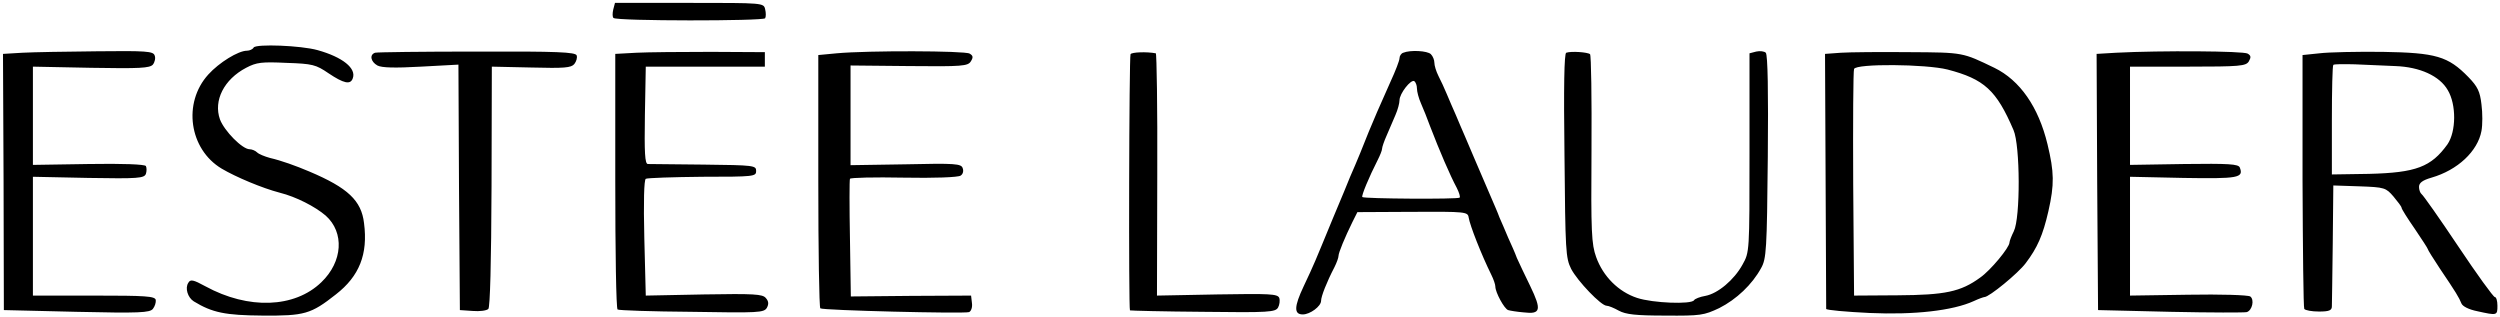 <svg xmlns="http://www.w3.org/2000/svg" width="450" height="57" viewBox="0 0 450 57" fill="none"><path d="M110.383 1.719C110.226 2.397 110.226 3.076 110.435 3.232C110.958 3.806 137.413 3.806 137.727 3.284C137.883 3.023 137.883 2.293 137.727 1.667C137.465 0.52 137.413 0.52 124.081 0.52H110.697L110.383 1.719ZM45.658 8.553C45.501 8.866 44.926 9.127 44.455 9.127C42.887 9.127 39.436 11.266 37.502 13.404C32.849 18.517 34.051 26.863 39.907 30.358C42.468 31.871 47.174 33.853 50.363 34.688C53.291 35.418 56.742 37.192 58.624 38.809C62.022 41.834 61.708 47.103 57.839 50.807C53.029 55.45 44.717 55.763 36.979 51.537C34.783 50.337 34.26 50.233 33.894 50.911C33.267 51.85 33.79 53.572 34.888 54.25C38.234 56.284 40.534 56.754 47.278 56.806C54.807 56.858 55.957 56.545 60.453 52.998C64.688 49.711 66.257 45.747 65.525 40.165C65.054 36.096 62.597 33.801 55.696 30.88C53.239 29.836 50.624 28.898 48.585 28.428C47.644 28.167 46.599 27.75 46.285 27.437C45.971 27.124 45.344 26.863 44.926 26.863C43.619 26.863 40.377 23.577 39.593 21.49C38.39 18.099 40.325 14.291 44.298 12.205C46.181 11.213 47.121 11.109 51.566 11.318C56.271 11.474 56.846 11.631 59.147 13.196C61.865 15.021 63.068 15.282 63.486 14.135C64.218 12.309 61.656 10.274 57.16 9.022C54.18 8.188 46.128 7.875 45.658 8.553ZM4.041 9.492L0.538 9.701L0.643 32.758L0.695 55.815L13.765 56.128C25.163 56.389 26.941 56.284 27.516 55.606C27.882 55.137 28.091 54.459 28.038 53.989C27.882 53.311 26.261 53.206 16.902 53.206H5.923V31.819L15.909 32.027C24.902 32.184 25.947 32.08 26.261 31.297C26.418 30.828 26.418 30.202 26.261 29.889C26.052 29.576 22.131 29.419 15.909 29.523L5.923 29.68V11.996L16.38 12.205C25.215 12.361 26.941 12.257 27.516 11.631C27.882 11.161 28.038 10.431 27.829 9.961C27.568 9.231 26.313 9.127 17.477 9.231C11.988 9.283 5.923 9.388 4.041 9.492ZM67.512 9.492C66.466 9.857 66.727 11.109 67.93 11.787C68.714 12.205 71.067 12.257 75.772 11.996L82.517 11.631L82.621 33.697L82.778 55.815L85.078 55.971C86.333 56.076 87.588 55.919 87.902 55.606C88.215 55.293 88.424 47.364 88.477 33.54L88.529 11.996L95.639 12.152C101.6 12.309 102.802 12.205 103.377 11.526C103.743 11.057 103.952 10.379 103.795 9.961C103.534 9.388 100.449 9.231 85.81 9.283C76.086 9.283 67.825 9.388 67.512 9.492ZM114.566 9.492L110.749 9.701V32.601C110.749 45.173 110.906 55.606 111.167 55.711C111.376 55.867 117.389 56.076 124.499 56.128C136.576 56.336 137.518 56.284 138.04 55.398C138.406 54.719 138.354 54.198 137.831 53.624C137.256 52.946 135.74 52.841 126.695 52.998L116.239 53.206L115.977 42.878C115.82 36.305 115.925 32.392 116.239 32.184C116.5 32.027 121.101 31.871 126.434 31.819C135.74 31.819 136.106 31.767 136.106 30.775C136.106 29.784 135.74 29.732 126.695 29.628C121.519 29.576 116.971 29.523 116.605 29.523C116.082 29.471 115.977 27.541 116.082 20.707L116.239 11.996H137.674V9.388L128.002 9.335C122.669 9.335 116.605 9.388 114.566 9.492ZM150.588 9.596L147.294 9.909V32.549C147.294 45.017 147.451 55.345 147.66 55.502C148.026 55.867 173.435 56.493 174.429 56.18C174.795 56.023 175.056 55.345 174.952 54.563L174.795 53.206L163.972 53.259L153.15 53.363L152.993 42.982C152.888 37.244 152.888 32.392 152.993 32.184C153.045 31.975 157.385 31.871 162.665 31.975C168.05 32.08 172.494 31.923 172.913 31.61C173.331 31.349 173.488 30.775 173.279 30.254C173.017 29.471 171.971 29.367 163.031 29.576L153.098 29.732V11.787L163.606 11.892C173.226 11.996 174.22 11.892 174.742 11.057C175.213 10.327 175.161 10.014 174.533 9.648C173.697 9.127 156.235 9.075 150.588 9.596ZM203.498 9.753C203.236 10.17 203.132 55.606 203.393 55.867C203.498 55.919 209.406 56.076 216.568 56.128C228.489 56.284 229.586 56.18 230.057 55.345C230.318 54.876 230.423 54.093 230.266 53.624C229.952 52.894 228.593 52.841 219.078 52.998L208.255 53.206L208.308 31.401C208.36 19.456 208.203 9.648 208.046 9.596C206.373 9.283 203.707 9.388 203.498 9.753ZM252.591 9.492C252.225 9.596 251.911 10.066 251.911 10.483C251.911 10.9 251.179 12.778 250.29 14.709C247.99 19.821 247.467 21.125 246.369 23.733C245.533 25.872 244.226 29.106 243.023 31.819C242.814 32.392 241.402 35.783 239.886 39.383C236.488 47.625 236.645 47.312 234.658 51.537C232.933 55.189 232.88 56.597 234.501 56.597C235.808 56.597 237.795 55.137 237.795 54.145C237.795 53.363 238.788 50.807 240.2 48.094C240.618 47.26 240.932 46.373 240.932 46.06C240.932 45.486 242.082 42.721 243.441 39.956L244.33 38.183L254.264 38.131C263.779 38.079 264.197 38.131 264.354 39.122C264.563 40.53 266.655 45.851 268.432 49.451C268.85 50.285 269.164 51.224 269.164 51.589C269.164 52.633 270.785 55.606 271.465 55.815C271.778 55.919 273.033 56.128 274.288 56.232C277.32 56.597 277.529 55.815 275.438 51.485C274.497 49.555 273.399 47.26 273.033 46.425C272.719 45.538 271.987 43.921 271.465 42.773C270.994 41.626 270.262 39.956 269.896 39.122C269.582 38.235 268.903 36.722 268.484 35.731C268.066 34.74 267.334 33.071 266.916 32.08C266.498 31.088 265.766 29.419 265.348 28.428C264.929 27.437 264.197 25.715 263.727 24.62C263.256 23.577 262.524 21.803 262.054 20.707C261.583 19.664 260.851 17.943 260.433 16.952C260.015 15.96 259.335 14.448 258.917 13.665C258.499 12.831 258.185 11.787 258.185 11.266C258.185 10.796 257.923 10.118 257.557 9.753C256.93 9.127 253.845 8.97 252.591 9.492ZM255.048 15.908C255.048 16.482 255.362 17.682 255.78 18.621C256.198 19.56 256.93 21.386 257.401 22.69C259.126 27.176 261.008 31.558 262.211 33.801C262.629 34.636 262.89 35.418 262.733 35.575C262.42 35.888 245.533 35.783 245.219 35.47C245.01 35.262 246.421 31.871 247.99 28.793C248.408 27.959 248.774 27.072 248.774 26.759C248.774 26.498 249.14 25.402 249.611 24.359C250.081 23.264 250.761 21.646 251.179 20.707C251.597 19.768 251.911 18.569 251.911 18.047C251.911 16.847 253.95 14.239 254.577 14.604C254.839 14.813 255.048 15.387 255.048 15.908ZM281.921 9.492C281.555 9.596 281.45 15.595 281.607 28.011C281.764 45.173 281.816 46.425 282.81 48.407C283.96 50.598 288.195 55.032 289.188 55.032C289.554 55.032 290.548 55.45 291.384 55.919C292.639 56.597 294.416 56.806 299.749 56.806C306.128 56.858 306.703 56.754 309.474 55.45C312.558 53.885 315.382 51.224 317.002 48.251C317.943 46.581 318.048 45.017 318.205 28.219C318.309 16.691 318.205 9.857 317.839 9.492C317.577 9.231 316.793 9.127 316.114 9.283L314.911 9.596V27.489C314.911 45.33 314.911 45.382 313.656 47.625C312.14 50.39 309.212 52.841 306.964 53.259C306.023 53.415 305.082 53.78 304.925 54.041C304.455 54.824 297.501 54.563 294.678 53.624C291.332 52.528 288.561 49.764 287.306 46.269C286.47 43.921 286.365 41.887 286.47 26.915C286.522 17.682 286.417 9.961 286.208 9.753C285.79 9.388 282.81 9.179 281.921 9.492ZM331.38 9.492L328.504 9.701L328.609 32.497C328.661 45.017 328.714 55.45 328.714 55.606C328.766 55.815 332.216 56.128 336.504 56.336C344.555 56.702 351.509 55.919 355.273 54.198C356.162 53.78 357.051 53.467 357.207 53.467C358.044 53.467 363.272 49.19 364.631 47.364C366.723 44.599 367.716 42.356 368.709 38.026C369.807 33.175 369.755 30.984 368.553 25.976C366.932 19.247 363.586 14.448 358.985 12.205C353.234 9.44 353.495 9.44 343.666 9.388C338.49 9.335 332.948 9.388 331.38 9.492ZM350.568 12.518C357.155 14.239 359.351 16.221 362.436 23.42C363.638 26.185 363.69 39.226 362.488 41.626C362.07 42.461 361.704 43.399 361.704 43.66C361.704 44.547 358.305 48.668 356.423 49.972C352.92 52.528 350.097 53.102 341.575 53.154L333.733 53.206L333.576 33.123C333.524 22.064 333.576 12.726 333.733 12.413C334.099 11.422 346.646 11.526 350.568 12.518ZM380.891 9.492L377.388 9.701L377.493 32.758L377.65 55.815L390.72 56.128C397.935 56.284 404.052 56.284 404.418 56.18C405.412 55.867 405.83 53.937 405.046 53.363C404.627 53.102 399.765 52.946 393.857 53.05L383.401 53.206V31.819L393.021 32.027C402.902 32.184 403.895 32.027 403.163 30.149C402.902 29.523 401.177 29.419 393.125 29.523L383.401 29.68V11.996H393.805C403.216 11.996 404.261 11.892 404.784 11.057C405.202 10.327 405.202 10.014 404.575 9.648C403.843 9.179 388.995 9.075 380.891 9.492ZM417.489 9.596L414.456 9.909V32.497C414.509 44.964 414.613 55.345 414.77 55.606C414.979 55.867 416.129 56.076 417.436 56.076C419.266 56.076 419.737 55.867 419.737 55.137C419.737 54.667 419.841 49.555 419.894 43.817L419.998 33.384L424.704 33.54C429.252 33.697 429.461 33.801 430.821 35.366C431.605 36.305 432.285 37.192 432.285 37.4C432.285 37.609 433.33 39.278 434.637 41.156C435.944 43.086 436.99 44.704 436.99 44.808C436.99 44.964 437.983 46.529 439.186 48.355C442.114 52.685 442.637 53.572 443.055 54.615C443.264 55.137 444.362 55.71 445.93 56.023C449.486 56.806 449.538 56.806 449.538 55.032C449.538 54.145 449.329 53.467 449.067 53.467C448.806 53.467 445.826 49.346 442.48 44.338C439.134 39.331 436.154 35.105 435.892 34.949C435.631 34.74 435.422 34.166 435.422 33.645C435.422 32.914 436.049 32.445 437.67 31.975C442.375 30.619 445.983 27.228 446.662 23.577C446.871 22.481 446.871 20.342 446.662 18.777C446.401 16.482 445.983 15.595 444.31 13.874C440.65 10.118 438.454 9.492 428.886 9.335C424.285 9.283 419.162 9.388 417.489 9.596ZM431.134 11.892C435.578 12.048 439.134 13.665 440.598 16.221C442.166 18.83 442.114 23.681 440.545 25.976C437.617 30.045 434.899 31.088 426.429 31.297L419.737 31.401V21.646C419.737 16.273 419.841 11.787 419.998 11.683C420.103 11.526 421.88 11.526 423.919 11.579C425.906 11.683 429.148 11.787 431.134 11.892Z" fill="black"></path></svg>